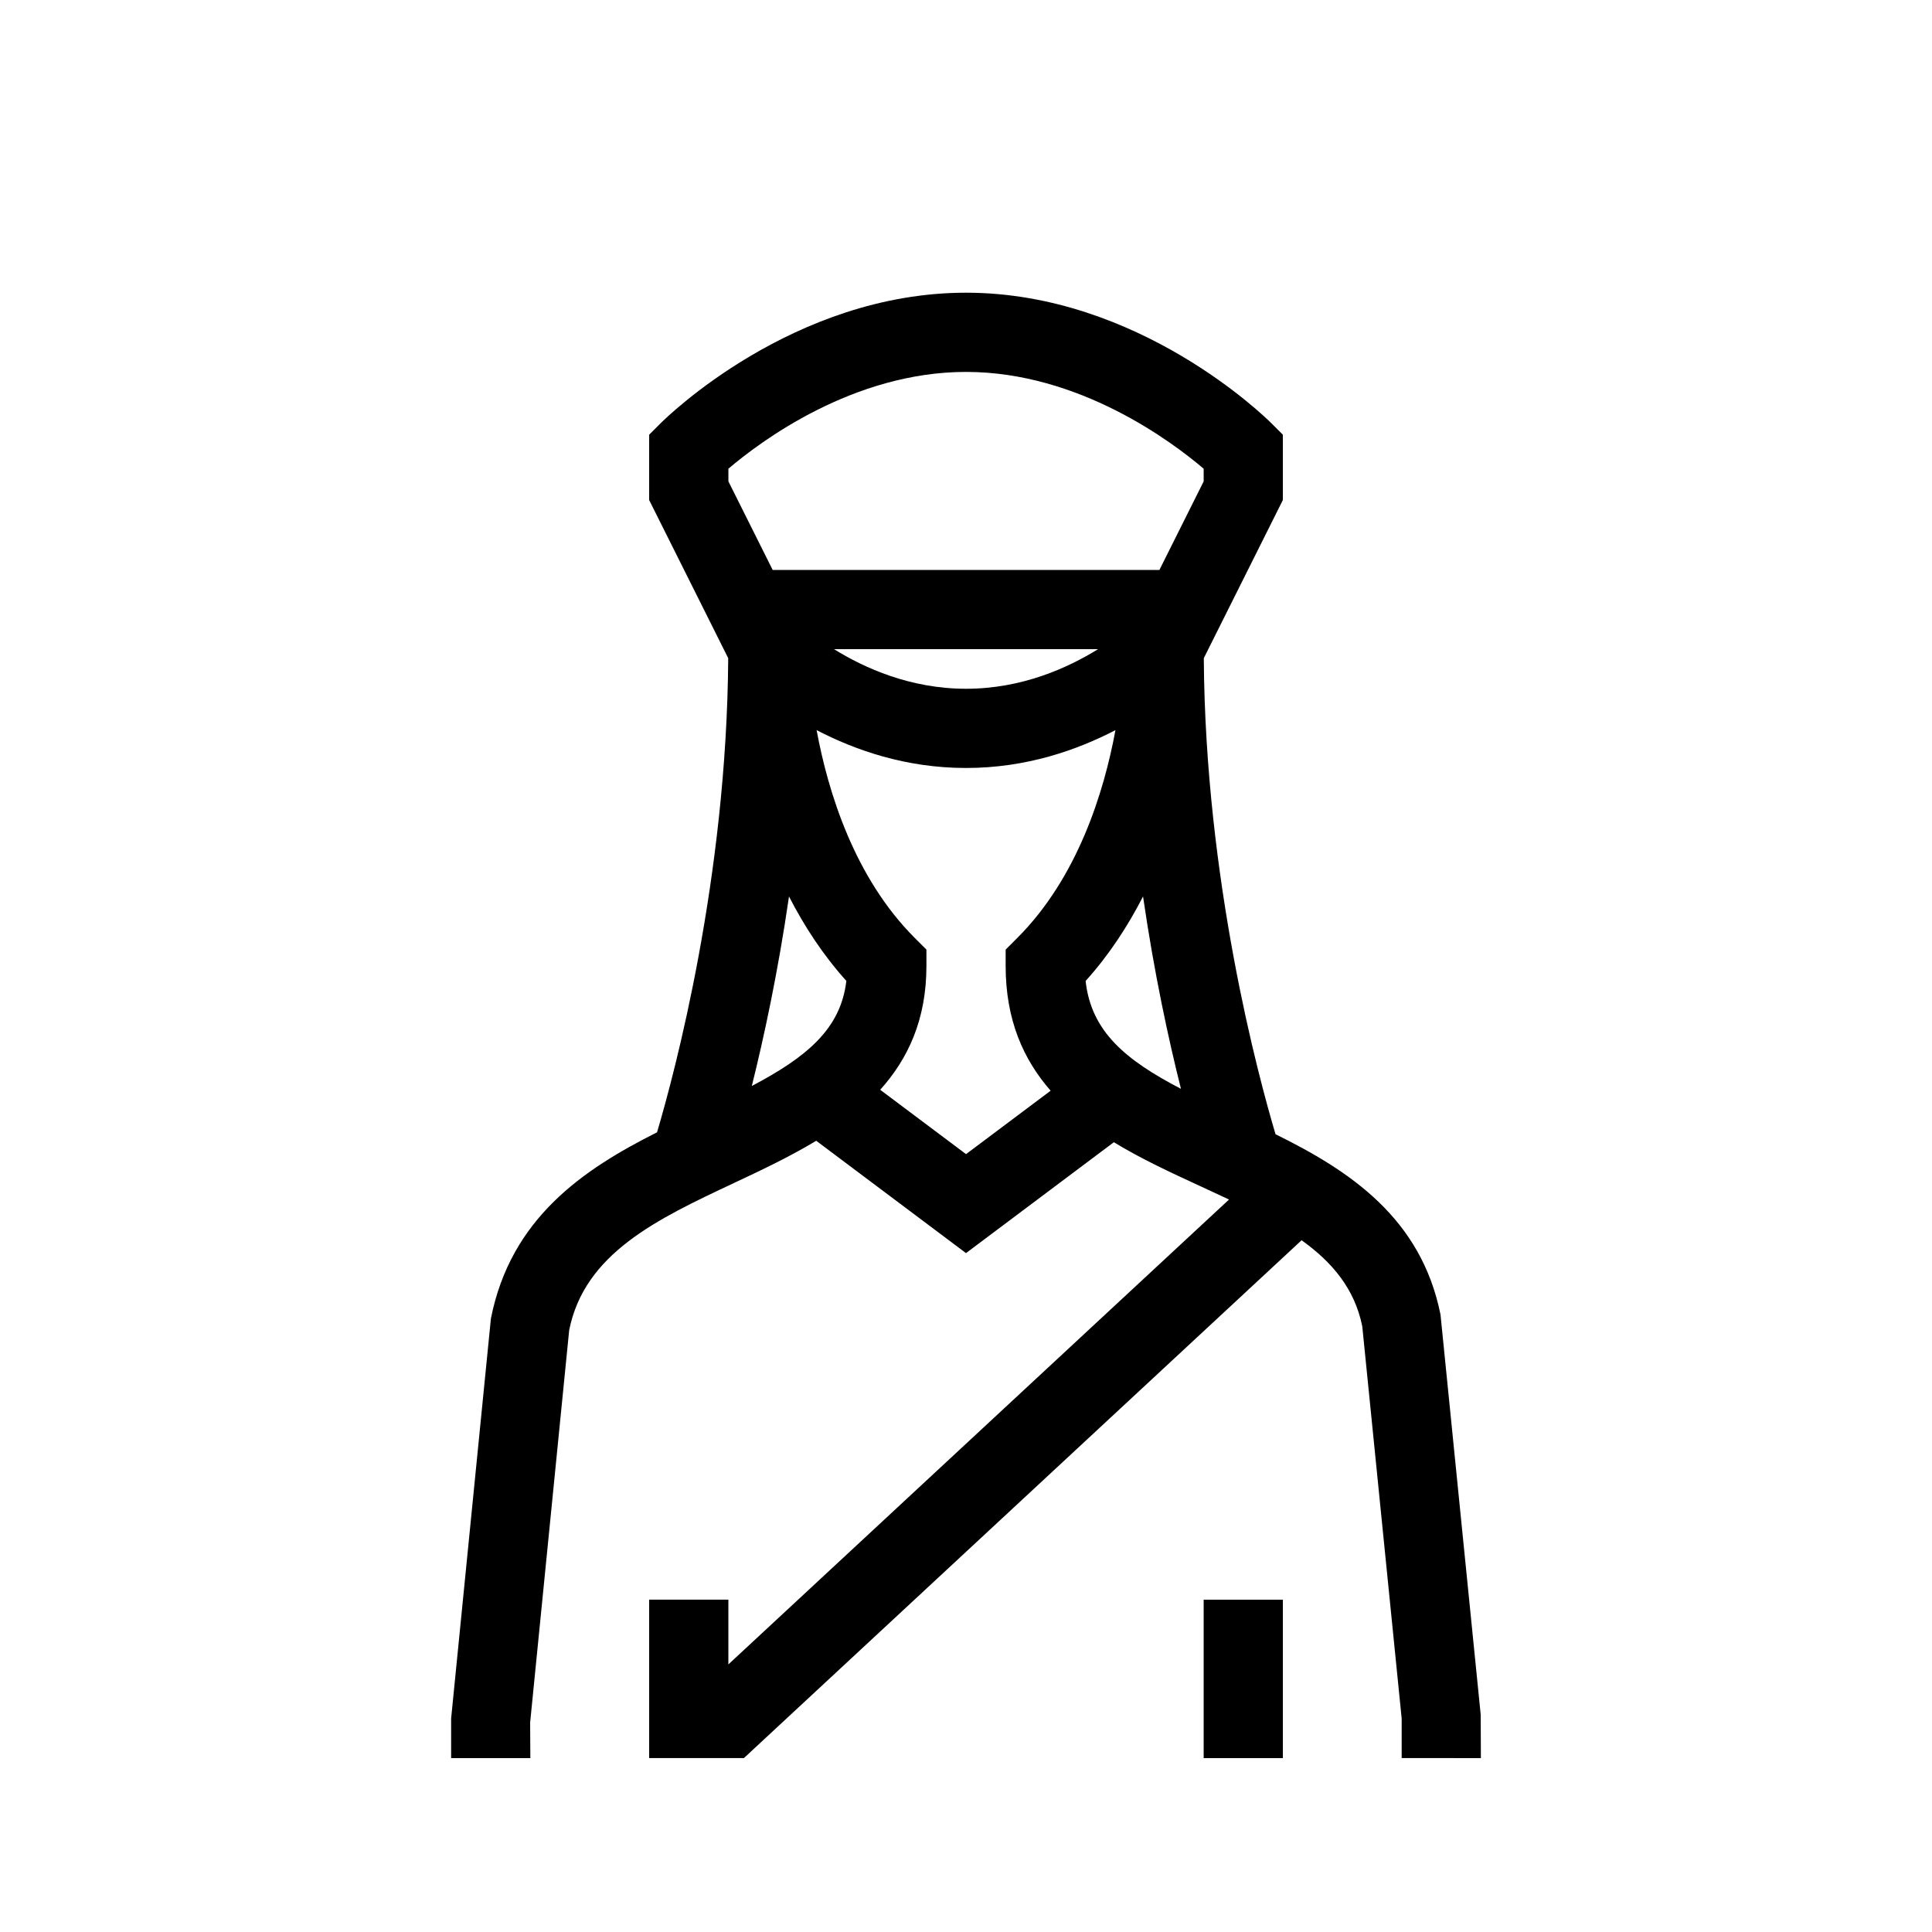 <?xml version="1.0" encoding="UTF-8"?>
<!-- The Best Svg Icon site in the world: iconSvg.co, Visit us! https://iconsvg.co -->
<svg fill="#000000" width="800px" height="800px" version="1.1" viewBox="144 144 512 512" xmlns="http://www.w3.org/2000/svg">
 <path d="m536.45 609.92-0.051-11.543-10.648-105.98c-5.137-25.691-24.207-38.207-43.719-47.809-4.519-15.16-18.633-67.234-19.012-126.17l20.949-41.898v-17.316l-3.074-3.074c-1.414-1.414-35.086-34.562-80.891-34.562-45.809 0-79.48 33.148-80.895 34.562l-3.074 3.074v17.316l20.949 41.902c-0.375 58.277-14.18 109.85-18.859 125.65-19.602 9.859-38.746 22.754-44.027 49.34l-10.543 106.01v10.496h20.992l-0.051-9.449 10.344-103.95c4.078-20.402 23.32-29.445 43.684-39.016 7.254-3.406 14.793-6.965 21.785-11.188l39.695 29.773 39.18-29.387c7.293 4.441 15.219 8.102 22.824 11.605 2.617 1.207 5.191 2.394 7.699 3.582l-132.68 123.2v-17.164h-20.992v41.984h25.113l147.79-137.23c8.129 5.828 14.059 12.848 16.078 22.816l10.441 103.91v10.496zm-104.75-205.95c6.258-6.941 11.215-14.598 15.219-22.395 2.984 20.555 6.805 38.066 10.047 50.977-14.633-7.609-23.801-15.172-25.266-28.582zm-88.461 27.828c3.199-12.836 6.93-30.078 9.855-50.219 4 7.789 8.949 15.434 15.199 22.371-1.5 12.785-10.586 20.223-25.055 27.848zm-6.207-163.58c8.395-7.156 33.016-25.656 62.977-25.656 29.973 0 54.594 18.516 62.977 25.656v3.356l-11.73 23.469h-102.49l-11.73-23.469zm97.965 47.816c-7.981 4.938-20.129 10.496-34.988 10.496-14.863 0-27.012-5.559-34.992-10.496zm-57.734 116.77c7.383-8.199 12.25-18.629 12.25-32.801v-4.348l-3.074-3.074c-15.996-15.996-22.973-38.582-26.027-55.086 10.164 5.266 23.566 10.027 39.598 10.027s29.434-4.762 39.598-10.027c-3.055 16.504-10.031 39.09-26.027 55.086l-3.074 3.074v4.348c0 14.305 4.723 24.809 11.922 33.047l-22.418 16.809zm85.723 135.13h20.992v41.984h-20.992z"/>
</svg>